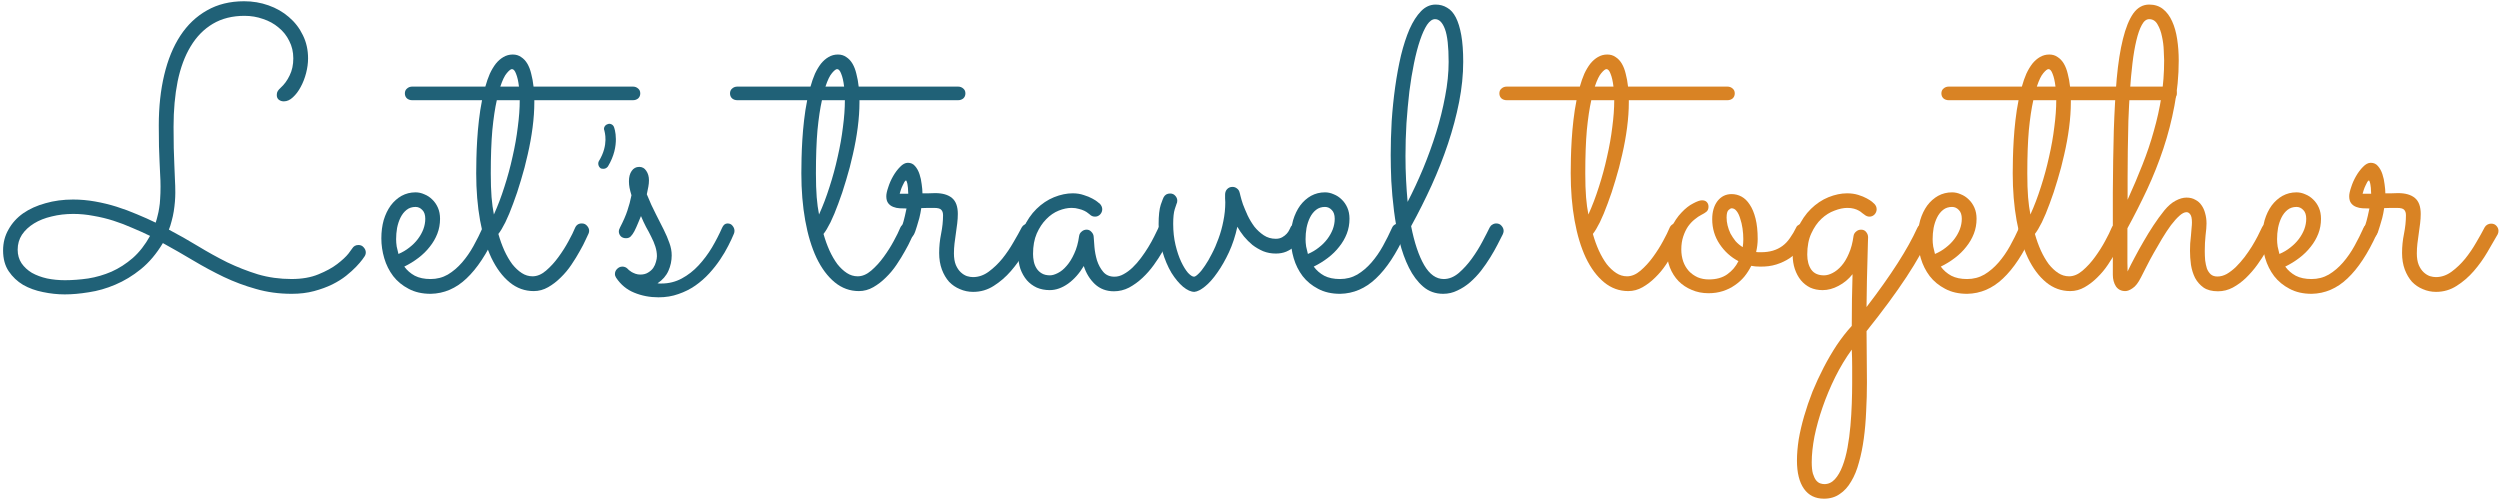 <svg xmlns="http://www.w3.org/2000/svg" fill="none" height="126" viewBox="0 0 628 126" width="628"><path d="m598.906 52.272c-.13.879-.293 1.709-.488 2.49-.195.749-.391 1.416-.586 2.002-.163.553-.309 1.009-.439 1.367-.131.358-.212.553-.245.586-.325.749-.895 1.123-1.709 1.123-.455 0-.878-.163-1.269-.488-.391-.358-.586-.798-.586-1.318 0-.195.033-.342.098-.44.065-.098.162-.293.293-.586.13-.293.293-.781.488-1.465s.439-1.742.732-3.174c-.553 0-1.123-.016-1.709-.049s-1.123-.146-1.611-.342c-.521-.195-.944-.505-1.27-.928-.325-.423-.488-1.009-.488-1.758 0-.553.163-1.302.488-2.246.293-.944.7-1.872 1.221-2.783.521-.911 1.107-1.693 1.758-2.344.651-.684 1.302-1.025 1.953-1.025.749 0 1.351.277 1.807.83.488.553.862 1.237 1.123 2.051.26.781.439 1.611.537 2.49.13.879.195 1.644.195 2.295h1.612c.553-.033 1.074-.049 1.562-.049 1.856 0 3.272.407 4.248 1.221.977.814 1.465 2.148 1.465 4.004 0 .749-.049 1.53-.147 2.344-.097.814-.211 1.66-.341 2.539-.131.846-.244 1.693-.342 2.539-.098.846-.147 1.676-.147 2.49 0 1.172.163 2.148.489 2.93.325.749.732 1.351 1.22 1.807.489.456 1.009.781 1.563.977.553.163 1.058.244 1.514.244 1.399 0 2.718-.456 3.955-1.367 1.237-.911 2.376-2.002 3.418-3.272 1.041-1.302 1.969-2.669 2.783-4.102.846-1.432 1.546-2.686 2.099-3.76.163-.293.391-.521.684-.684.293-.163.602-.244.928-.244.586 0 1.041.195 1.367.586.325.358.488.765.488 1.221 0 .326-.065.619-.195.879-.749 1.335-1.628 2.848-2.637 4.541-.976 1.66-2.099 3.223-3.369 4.688-1.27 1.465-2.702 2.702-4.297 3.711-1.562 1.009-3.288 1.514-5.176 1.514-1.172 0-2.278-.228-3.32-.684-1.042-.423-1.953-1.042-2.734-1.855-.749-.846-1.351-1.872-1.807-3.076-.456-1.237-.684-2.62-.684-4.15 0-1.628.163-3.239.489-4.834.325-1.628.488-3.174.488-4.639 0-.619-.146-1.074-.439-1.367-.261-.326-.863-.488-1.807-.488-.456 0-.96 0-1.514 0-.521 0-1.09.016-1.709.049zm-3.271-3.613c0-.228-.017-.521-.049-.879 0-.391-.033-.765-.098-1.123-.032-.358-.097-.667-.195-.928-.065-.26-.147-.391-.244-.391-.098 0-.228.13-.391.391-.13.228-.276.521-.439.879-.163.326-.309.684-.44 1.074-.13.391-.228.716-.293.977z" fill="#d98324"></path><path d="m574.053 66.969c.683.944 1.562 1.709 2.636 2.295 1.075.553 2.393.83 3.956.83 1.595 0 3.043-.374 4.345-1.123 1.302-.781 2.49-1.79 3.565-3.027 1.074-1.237 2.034-2.62 2.881-4.15.846-1.53 1.611-3.06 2.294-4.59.163-.358.391-.619.684-.781.293-.195.619-.293.977-.293.553 0 .992.195 1.318.586.358.391.537.814.537 1.27 0 .163-.016.309-.049.439-.032.098-.081.212-.146.342-2.246 4.948-4.704 8.675-7.373 11.182-2.637 2.506-5.632 3.792-8.985 3.857-2.148 0-4.004-.423-5.566-1.27-1.563-.814-2.848-1.872-3.857-3.174-1.01-1.335-1.758-2.832-2.247-4.492-.488-1.66-.732-3.32-.732-4.98 0-1.66.195-3.19.586-4.59.423-1.4 1.009-2.62 1.758-3.662.781-1.042 1.692-1.855 2.734-2.441 1.074-.586 2.246-.879 3.516-.879.748 0 1.481.163 2.197.488.749.293 1.416.732 2.002 1.318.586.553 1.058 1.237 1.416 2.051s.537 1.742.537 2.783c0 1.335-.228 2.588-.683 3.76-.456 1.172-1.091 2.262-1.905 3.272-.781 1.009-1.725 1.937-2.832 2.783-1.107.846-2.295 1.579-3.564 2.197zm-1.465-3.174c1.009-.423 1.92-.96 2.734-1.611.847-.651 1.563-1.367 2.149-2.148.586-.781 1.041-1.595 1.367-2.441.325-.879.488-1.758.488-2.637 0-.977-.244-1.709-.732-2.197-.489-.521-1.058-.781-1.709-.781-.879 0-1.628.244-2.246.732-.619.488-1.123 1.123-1.514 1.904-.391.781-.684 1.66-.879 2.637-.163.944-.244 1.888-.244 2.832 0 .586.049 1.204.146 1.855.131.651.277 1.27.44 1.855z" fill="#d98324"></path><path d="m534.453 68.19c.521-1.107 1.123-2.295 1.807-3.564.683-1.302 1.416-2.62 2.197-3.955.781-1.367 1.611-2.718 2.49-4.053.879-1.335 1.791-2.588 2.735-3.76.944-1.139 1.888-1.953 2.832-2.441.976-.521 1.888-.781 2.734-.781s1.579.179 2.197.537c.651.326 1.172.781 1.563 1.367.423.586.732 1.27.928 2.051.227.781.341 1.628.341 2.539 0 .749-.081 1.758-.244 3.027-.13 1.237-.195 2.539-.195 3.906 0 .781.032 1.562.098 2.344.097.749.244 1.432.439 2.051.228.586.553 1.074.977 1.465.423.358.976.537 1.66.537.781 0 1.562-.212 2.343-.635.782-.456 1.547-1.042 2.295-1.758.749-.749 1.465-1.562 2.149-2.441.683-.911 1.302-1.807 1.855-2.686.554-.911 1.042-1.774 1.465-2.588.423-.846.765-1.546 1.026-2.1.325-.749.895-1.123 1.709-1.123.553 0 .992.195 1.318.586.325.391.488.814.488 1.27 0 .26-.049.504-.146.732-.131.26-.391.797-.782 1.611-.358.814-.862 1.758-1.513 2.832-.619 1.074-1.351 2.197-2.198 3.369-.846 1.172-1.79 2.262-2.832 3.272-1.009.977-2.115 1.79-3.32 2.441-1.172.619-2.409.928-3.711.928-1.497 0-2.702-.309-3.613-.928-.912-.651-1.628-1.465-2.149-2.441-.488-.977-.83-2.067-1.025-3.272-.163-1.204-.244-2.376-.244-3.516 0-.586.016-1.204.049-1.855.065-.684.13-1.351.195-2.002.065-.651.114-1.253.147-1.807.065-.586.097-1.074.097-1.465 0-1.009-.146-1.693-.439-2.051-.261-.358-.57-.537-.928-.537-.521 0-1.123.309-1.807.928-.651.586-1.351 1.367-2.099 2.344-.716.977-1.449 2.083-2.197 3.32-.717 1.204-1.416 2.409-2.1 3.613-.684 1.204-1.302 2.36-1.856 3.467-.553 1.074-1.009 1.969-1.367 2.686-.683 1.367-1.383 2.279-2.099 2.734-.684.488-1.302.732-1.856.732-1.009 0-1.79-.391-2.344-1.172-.52-.814-.781-1.79-.781-2.93v-3.076c0-6.152 0-12.012 0-17.578.033-5.599.114-10.791.244-15.576.163-4.818.407-9.164.733-13.037.358-3.906.879-7.226 1.562-9.961.684-2.767 1.546-4.899 2.588-6.396 1.074-1.497 2.409-2.246 4.004-2.246 1.367 0 2.523.374 3.467 1.123s1.709 1.774 2.295 3.076c.586 1.27 1.009 2.767 1.269 4.492.261 1.693.391 3.483.391 5.371 0 3.841-.358 7.617-1.074 11.328-.684 3.678-1.612 7.275-2.783 10.791-1.172 3.516-2.54 6.95-4.102 10.303-1.563 3.32-3.206 6.559-4.932 9.717v2.1 2.441 2.295 1.709zm0-18.017c1.367-2.995 2.604-5.908 3.711-8.74 1.139-2.865 2.1-5.713 2.881-8.545.814-2.832 1.448-5.697 1.904-8.594.456-2.93.684-5.973.684-9.131 0-.521-.033-1.351-.098-2.49-.032-1.139-.179-2.295-.439-3.467-.228-1.172-.603-2.197-1.123-3.076-.489-.879-1.188-1.318-2.1-1.318-.716 0-1.335.488-1.855 1.465-.521.944-.977 2.246-1.368 3.906-.39 1.628-.716 3.532-.976 5.713-.261 2.181-.472 4.492-.635 6.934s-.293 4.948-.391 7.519c-.065 2.572-.113 5.078-.146 7.52-.033 2.409-.049 4.671-.049 6.787z" fill="#d98324"></path><path d="m546.807 23.463c0 .521-.179.944-.537 1.27-.359.293-.798.44-1.319.44h-24.756v.537c0 1.986-.146 4.101-.439 6.348s-.7 4.492-1.221 6.738c-.488 2.214-1.058 4.378-1.709 6.494-.618 2.116-1.269 4.069-1.953 5.859-.651 1.79-1.302 3.353-1.953 4.688-.651 1.302-1.237 2.279-1.758 2.93.423 1.497.928 2.897 1.514 4.199.586 1.27 1.237 2.393 1.953 3.369.749.944 1.546 1.693 2.392 2.246.847.553 1.758.83 2.735.83 1.139 0 2.262-.472 3.369-1.416 1.139-.977 2.181-2.116 3.125-3.418.977-1.335 1.823-2.669 2.539-4.004.749-1.367 1.286-2.458 1.611-3.272.326-.781.896-1.172 1.709-1.172.554 0 .993.195 1.319.586.358.391.537.814.537 1.27 0 .228-.049.456-.147.684-.097.228-.341.749-.732 1.562-.358.814-.846 1.758-1.465 2.832-.586 1.074-1.286 2.213-2.1 3.418-.781 1.172-1.676 2.246-2.685 3.223-.977.977-2.035 1.79-3.174 2.441-1.139.651-2.344.977-3.613.977-2.246 0-4.264-.732-6.055-2.197-1.79-1.465-3.32-3.516-4.59-6.152-1.237-2.637-2.181-5.762-2.832-9.375s-.976-7.568-.976-11.865c0-1.074.016-2.327.049-3.76.032-1.465.097-2.995.195-4.59.098-1.628.244-3.288.439-4.98.196-1.725.456-3.402.782-5.029h-17.53c-.521 0-.96-.146-1.318-.44-.358-.326-.537-.749-.537-1.27 0-.521.179-.928.537-1.221.358-.326.797-.488 1.318-.488h18.36c.325-1.172.699-2.246 1.123-3.223.455-.977.96-1.823 1.513-2.539.586-.716 1.221-1.27 1.905-1.66.716-.423 1.497-.635 2.343-.635.814 0 1.514.211 2.1.635.618.391 1.139.944 1.563 1.66.423.716.748 1.562.976 2.539.26.977.456 2.051.586 3.223h24.951c.521 0 .96.163 1.319.488.358.293.537.7.537 1.221zm-36.768 30.42c.977-2.148 1.856-4.46 2.637-6.934.814-2.506 1.497-5.029 2.051-7.568.585-2.539 1.025-5.029 1.318-7.471.325-2.441.488-4.688.488-6.738h-5.762c-.455 2.018-.83 4.525-1.123 7.519-.26 2.962-.39 6.575-.39 10.84 0 2.376.065 4.378.195 6.006.13 1.595.326 3.044.586 4.346zm4.541-36.523c-.293 0-.716.326-1.269.977-.554.619-1.107 1.758-1.661 3.418h4.688c-.163-1.367-.407-2.441-.733-3.223-.293-.781-.634-1.172-1.025-1.172zm-3.76 40.039v.049z" fill="#d98324"></path><path d="m487.529 66.969c.684.944 1.563 1.709 2.637 2.295 1.074.553 2.393.83 3.955.83 1.595 0 3.044-.374 4.346-1.123 1.302-.781 2.49-1.79 3.564-3.027 1.074-1.237 2.035-2.62 2.881-4.15.846-1.53 1.611-3.06 2.295-4.59.163-.358.391-.619.684-.781.293-.195.618-.293.976-.293.554 0 .993.195 1.319.586.358.391.537.814.537 1.27 0 .163-.017.309-.049.439-.033.098-.082.212-.147.342-2.246 4.948-4.703 8.675-7.373 11.182-2.636 2.506-5.631 3.792-8.984 3.857-2.149 0-4.004-.423-5.566-1.27-1.563-.814-2.849-1.872-3.858-3.174-1.009-1.335-1.758-2.832-2.246-4.492-.488-1.66-.732-3.32-.732-4.98 0-1.66.195-3.19.586-4.59.423-1.4 1.009-2.62 1.757-3.662.782-1.042 1.693-1.855 2.735-2.441 1.074-.586 2.246-.879 3.515-.879.749 0 1.481.163 2.198.488.748.293 1.416.732 2.002 1.318.585.553 1.057 1.237 1.416 2.051.358.814.537 1.742.537 2.783 0 1.335-.228 2.588-.684 3.76s-1.09 2.262-1.904 3.272c-.781 1.009-1.725 1.937-2.832 2.783-1.107.846-2.295 1.579-3.565 2.197zm-1.465-3.174c1.01-.423 1.921-.96 2.735-1.611.846-.651 1.562-1.367 2.148-2.148.586-.781 1.042-1.595 1.367-2.441.326-.879.489-1.758.489-2.637 0-.977-.244-1.709-.733-2.197-.488-.521-1.058-.781-1.709-.781-.879 0-1.627.244-2.246.732-.618.488-1.123 1.123-1.513 1.904-.391.781-.684 1.66-.879 2.637-.163.944-.244 1.888-.244 2.832 0 .586.048 1.204.146 1.855.13.651.277 1.27.439 1.855z" fill="#d98324"></path><path d="m468.877 77.126c6.12-7.975 10.368-14.6 12.744-19.873.163-.358.374-.618.635-.781.293-.195.618-.293.976-.293.554 0 1.01.195 1.368.586.358.358.537.781.537 1.27 0 .228-.049.456-.147.684-1.432 3.255-3.467 6.885-6.103 10.889-2.637 4.004-5.974 8.529-10.01 13.574 0 2.051.016 4.101.049 6.152.032 2.051.049 4.297.049 6.738s-.065 4.85-.196 7.226c-.097 2.409-.293 4.688-.586 6.836-.293 2.181-.7 4.183-1.22 6.006-.489 1.856-1.14 3.451-1.953 4.785-.782 1.368-1.742 2.425-2.881 3.174-1.107.781-2.425 1.172-3.955 1.172-2.181 0-3.858-.83-5.03-2.49s-1.758-4.02-1.758-7.08c0-1.628.147-3.402.44-5.323.325-1.888.781-3.841 1.367-5.859s1.286-4.069 2.1-6.152c.846-2.051 1.774-4.053 2.783-6.006 1.009-1.953 2.1-3.825 3.271-5.615 1.205-1.79 2.474-3.418 3.809-4.883.033-2.279.049-4.541.049-6.787.032-2.246.081-4.313.146-6.201-.976 1.237-2.148 2.214-3.515 2.93-1.335.716-2.67 1.074-4.004 1.074-1.14 0-2.181-.211-3.125-.635-.912-.456-1.693-1.074-2.344-1.855-.651-.814-1.156-1.758-1.514-2.832s-.537-2.246-.537-3.516c0-2.539.423-4.769 1.27-6.689.879-1.953 1.985-3.581 3.32-4.883s2.8-2.279 4.395-2.93c1.627-.651 3.19-.977 4.687-.977 1.009 0 1.937.13 2.783.391.847.26 1.563.553 2.149.879.618.326 1.09.635 1.416.928.325.293.504.456.537.488.358.391.537.83.537 1.318 0 .488-.179.928-.537 1.318-.358.358-.781.537-1.27.537-.455 0-.895-.179-1.318-.537-.13-.098-.309-.228-.537-.391-.195-.195-.472-.391-.83-.586-.326-.195-.733-.358-1.221-.488-.456-.13-1.009-.195-1.66-.195-.977 0-2.051.228-3.223.684-1.172.423-2.262 1.107-3.271 2.051s-1.856 2.165-2.539 3.662c-.684 1.465-1.026 3.239-1.026 5.322 0 1.562.342 2.832 1.026 3.809.683.944 1.741 1.416 3.174 1.416.683 0 1.399-.195 2.148-.586.781-.391 1.53-.993 2.246-1.807s1.335-1.839 1.856-3.076c.553-1.237.944-2.702 1.171-4.395.066-.456.277-.83.635-1.123.358-.326.781-.488 1.27-.488.553 0 .976.195 1.269.586.326.391.489.83.489 1.318 0 .033-.017.537-.049 1.514-.033.944-.065 2.213-.098 3.809-.032 1.595-.081 3.45-.146 5.566-.033 2.083-.065 4.297-.098 6.641zm-3.711 10.693c-1.53 2.116-2.913 4.411-4.15 6.885-1.237 2.506-2.295 5.029-3.174 7.568-.879 2.539-1.563 4.997-2.051 7.373-.456 2.409-.684 4.557-.684 6.445 0 1.205.098 2.165.293 2.881.228.716.489 1.27.782 1.66.325.391.667.651 1.025.782.391.13.749.195 1.074.195 1.009 0 1.888-.407 2.637-1.221s1.383-1.904 1.904-3.271c.521-1.335.944-2.881 1.27-4.639.325-1.758.569-3.581.732-5.469.163-1.855.277-3.711.342-5.566.065-1.856.098-3.565.098-5.127 0-1.4 0-2.799 0-4.199 0-1.4-.033-2.832-.098-4.297z" fill="#d98324"></path><path d="m442.07 66.969c-.813 0-1.53-.065-2.148-.195-.488.977-1.074 1.888-1.758 2.734-.684.814-1.481 1.53-2.393 2.148-.878.619-1.871 1.107-2.978 1.465s-2.311.537-3.613.537c-1.53 0-2.93-.277-4.2-.83-1.269-.521-2.376-1.253-3.32-2.197-.944-.977-1.676-2.132-2.197-3.467-.521-1.367-.781-2.865-.781-4.492 0-2.083.374-3.89 1.123-5.42.748-1.562 1.611-2.848 2.588-3.857.976-1.042 1.953-1.807 2.929-2.295.977-.521 1.709-.781 2.198-.781.553 0 .96.146 1.22.44.293.293.44.684.44 1.172 0 .553-.179.977-.537 1.27-.326.26-.749.521-1.27.781-.521.26-1.074.635-1.66 1.123-.586.456-1.139 1.042-1.66 1.758-.489.716-.895 1.562-1.221 2.539-.325.977-.488 2.067-.488 3.272 0 1.074.163 2.083.488 3.027.326.911.798 1.709 1.416 2.393.619.651 1.351 1.172 2.197 1.562.847.358 1.791.537 2.832.537 1.856 0 3.386-.423 4.59-1.27 1.237-.879 2.181-1.986 2.832-3.32-1.92-1.009-3.499-2.442-4.736-4.297-1.237-1.855-1.856-3.939-1.856-6.25 0-1.855.44-3.369 1.319-4.541.911-1.172 2.099-1.758 3.564-1.758.879 0 1.709.212 2.49.635.782.423 1.465 1.091 2.051 2.002.619.911 1.107 2.083 1.465 3.516s.537 3.141.537 5.127c0 1.042-.13 2.132-.39 3.272.195.033.39.049.586.049h.634c1.107 0 2.1-.13 2.979-.391s1.676-.651 2.392-1.172c.717-.521 1.351-1.188 1.905-2.002.586-.814 1.139-1.758 1.66-2.832.097-.195.309-.374.635-.537.325-.195.651-.293.976-.293.423 0 .814.179 1.172.537.391.326.586.765.586 1.318 0 .26-.065.553-.195.879-.131.293-.261.57-.391.83-.553.977-1.204 1.921-1.953 2.832-.716.879-1.579 1.66-2.588 2.344-.977.651-2.083 1.172-3.32 1.562-1.237.391-2.621.57-4.151.537zm-8.349-12.305c0 .618.081 1.27.244 1.953s.407 1.367.732 2.051c.358.651.782 1.286 1.27 1.904.521.586 1.123 1.09 1.806 1.514.098-.684.147-1.351.147-2.002 0-.879-.065-1.774-.195-2.686-.131-.911-.326-1.742-.586-2.49-.228-.781-.521-1.4-.879-1.855-.358-.488-.781-.732-1.27-.732-.195 0-.455.146-.781.44-.326.293-.488.928-.488 1.904z" fill="#d98324"></path><path d="m435.771 23.463c0 .521-.179.944-.537 1.27-.358.293-.797.44-1.318.44h-24.756v.537c0 1.986-.146 4.101-.439 6.348s-.7 4.492-1.221 6.738c-.488 2.214-1.058 4.378-1.709 6.494-.618 2.116-1.27 4.069-1.953 5.859-.651 1.79-1.302 3.353-1.953 4.688-.651 1.302-1.237 2.279-1.758 2.93.423 1.497.928 2.897 1.514 4.199.586 1.27 1.237 2.393 1.953 3.369.748.944 1.546 1.693 2.392 2.246.847.553 1.758.83 2.735.83 1.139 0 2.262-.472 3.369-1.416 1.139-.977 2.181-2.116 3.125-3.418.976-1.335 1.823-2.669 2.539-4.004.749-1.367 1.286-2.458 1.611-3.272.326-.781.895-1.172 1.709-1.172.554 0 .993.195 1.319.586.358.391.537.814.537 1.27 0 .228-.049.456-.147.684-.097.228-.342.749-.732 1.562-.358.814-.847 1.758-1.465 2.832-.586 1.074-1.286 2.213-2.1 3.418-.781 1.172-1.676 2.246-2.685 3.223-.977.977-2.035 1.79-3.174 2.441-1.139.651-2.344.977-3.613.977-2.246 0-4.265-.732-6.055-2.197-1.79-1.465-3.32-3.516-4.59-6.152-1.237-2.637-2.181-5.762-2.832-9.375s-.976-7.568-.976-11.865c0-1.074.016-2.327.048-3.76.033-1.465.098-2.995.196-4.59.097-1.628.244-3.288.439-4.98.195-1.725.456-3.402.781-5.029h-17.529c-.521 0-.96-.146-1.318-.44-.358-.326-.537-.749-.537-1.27 0-.521.179-.928.537-1.221.358-.326.797-.488 1.318-.488h18.359c.326-1.172.7-2.246 1.124-3.223.455-.977.96-1.823 1.513-2.539.586-.716 1.221-1.27 1.904-1.66.717-.423 1.498-.635 2.344-.635.814 0 1.514.211 2.1.635.618.391 1.139.944 1.562 1.66.424.716.749 1.562.977 2.539.26.977.456 2.051.586 3.223h24.951c.521 0 .96.163 1.318.488.358.293.537.7.537 1.221zm-36.767 30.42c.976-2.148 1.855-4.46 2.637-6.934.813-2.506 1.497-5.029 2.05-7.568.586-2.539 1.026-5.029 1.319-7.471.325-2.441.488-4.688.488-6.738h-5.762c-.455 2.018-.83 4.525-1.123 7.519-.26 2.962-.39 6.575-.39 10.84 0 2.376.065 4.378.195 6.006.13 1.595.325 3.044.586 4.346zm4.541-36.523c-.293 0-.716.326-1.27.977-.553.619-1.106 1.758-1.66 3.418h4.688c-.163-1.367-.407-2.441-.733-3.223-.293-.781-.634-1.172-1.025-1.172zm-3.76 40.039v.049z" fill="#d98324"></path><g fill="#206177"><path d="m377.52 58.815c-.359.749-.814 1.644-1.368 2.686-.52 1.009-1.123 2.067-1.806 3.174-.684 1.107-1.449 2.214-2.295 3.32-.847 1.074-1.774 2.051-2.783 2.93-.977.846-2.035 1.53-3.174 2.051-1.107.553-2.295.83-3.565.83-1.953 0-3.629-.602-5.029-1.807-1.4-1.204-2.588-2.783-3.564-4.736-.977-1.953-1.775-4.167-2.393-6.641-.586-2.506-1.042-5.046-1.367-7.617-.326-2.604-.554-5.127-.684-7.568-.097-2.441-.146-4.606-.146-6.494 0-2.734.081-5.566.244-8.496.195-2.93.488-5.794.879-8.594.39-2.8.879-5.452 1.465-7.959.618-2.506 1.334-4.704 2.148-6.592.846-1.888 1.807-3.385 2.881-4.492s2.295-1.66 3.662-1.66c1.074 0 2.035.26 2.881.781.879.488 1.611 1.302 2.197 2.441s1.042 2.62 1.367 4.443c.326 1.823.489 4.053.489 6.689 0 3.255-.342 6.624-1.026 10.107-.683 3.45-1.611 6.934-2.783 10.449-1.172 3.516-2.555 7.031-4.15 10.547-1.595 3.483-3.304 6.885-5.127 10.205.813 4.134 1.904 7.389 3.271 9.766 1.367 2.344 3.011 3.516 4.932 3.516 1.302 0 2.555-.504 3.76-1.514 1.204-1.042 2.311-2.262 3.32-3.662 1.009-1.4 1.888-2.816 2.637-4.248.781-1.465 1.383-2.637 1.806-3.516.163-.326.391-.57.684-.732.293-.195.618-.293.976-.293.554 0 .993.195 1.319.586.358.391.537.83.537 1.318 0 .195-.065.456-.195.781zm-24.463-19.629c0 2.083.048 4.085.146 6.006s.228 3.76.391 5.518c1.367-2.637 2.669-5.436 3.906-8.399 1.237-2.995 2.327-6.006 3.271-9.033.944-3.06 1.693-6.087 2.247-9.082.586-3.027.878-5.908.878-8.643 0-3.841-.309-6.592-.927-8.252-.619-1.66-1.449-2.49-2.49-2.49-.684 0-1.351.472-2.002 1.416-.619.944-1.205 2.23-1.758 3.857-.554 1.628-1.058 3.548-1.514 5.762-.456 2.213-.846 4.59-1.172 7.129-.293 2.539-.537 5.192-.732 7.959-.163 2.767-.244 5.518-.244 8.252z"></path><path d="m330.01 66.969c.683.944 1.562 1.709 2.636 2.295 1.075.553 2.393.83 3.956.83 1.595 0 3.043-.374 4.345-1.123 1.302-.781 2.491-1.79 3.565-3.027 1.074-1.237 2.034-2.62 2.881-4.15.846-1.53 1.611-3.06 2.295-4.59.162-.358.39-.619.683-.781.293-.195.619-.293.977-.293.553 0 .992.195 1.318.586.358.391.537.814.537 1.27 0 .163-.016.309-.049.439-.032.098-.081.212-.146.342-2.246 4.948-4.704 8.675-7.373 11.182-2.637 2.506-5.632 3.792-8.985 3.857-2.148 0-4.004-.423-5.566-1.27-1.563-.814-2.848-1.872-3.857-3.174-1.01-1.335-1.758-2.832-2.247-4.492-.488-1.66-.732-3.32-.732-4.98 0-1.66.195-3.19.586-4.59.423-1.4 1.009-2.62 1.758-3.662.781-1.042 1.693-1.855 2.734-2.441 1.074-.586 2.246-.879 3.516-.879.748 0 1.481.163 2.197.488.749.293 1.416.732 2.002 1.318.586.553 1.058 1.237 1.416 2.051s.537 1.742.537 2.783c0 1.335-.228 2.588-.683 3.76-.456 1.172-1.091 2.262-1.905 3.272-.781 1.009-1.725 1.937-2.832 2.783-1.107.846-2.295 1.579-3.564 2.197zm-1.465-3.174c1.009-.423 1.92-.96 2.734-1.611.847-.651 1.563-1.367 2.149-2.148.586-.781 1.041-1.595 1.367-2.441.325-.879.488-1.758.488-2.637 0-.977-.244-1.709-.732-2.197-.489-.521-1.058-.781-1.709-.781-.879 0-1.628.244-2.246.732-.619.488-1.123 1.123-1.514 1.904-.391.781-.684 1.66-.879 2.637-.163.944-.244 1.888-.244 2.832 0 .586.049 1.204.146 1.855.131.651.277 1.27.44 1.855z"></path><path d="m310.82 56.959c-.488 2.279-1.188 4.411-2.099 6.396-.912 1.953-1.888 3.662-2.93 5.127-1.009 1.465-2.034 2.62-3.076 3.467-1.042.846-1.937 1.302-2.686 1.367-.846 0-1.79-.423-2.832-1.27-1.009-.846-1.985-2.018-2.929-3.516-.912-1.53-1.677-3.337-2.295-5.42-.619-2.083-.928-4.346-.928-6.787 0-2.148.179-3.776.537-4.883.391-1.107.635-1.742.732-1.904.163-.293.375-.521.635-.684.293-.163.619-.244.977-.244.553 0 .993.195 1.318.586.326.358.488.765.488 1.221 0 .326-.065.602-.195.83-.032.065-.179.504-.439 1.318-.261.814-.391 2.034-.391 3.662 0 1.921.195 3.695.586 5.322s.863 3.027 1.416 4.199c.553 1.172 1.123 2.1 1.709 2.783.618.651 1.123.977 1.514.977.26 0 .634-.244 1.123-.732.521-.488 1.058-1.156 1.611-2.002.586-.846 1.172-1.855 1.758-3.027.618-1.172 1.172-2.441 1.66-3.809.521-1.4.928-2.865 1.221-4.394.325-1.562.488-3.141.488-4.736 0-.326-.016-.635-.049-.928 0-.326 0-.651 0-.977 0-.553.163-1.009.488-1.367.358-.391.814-.586 1.368-.586.423 0 .797.13 1.123.391.358.26.586.619.683 1.074 0-.033.065.228.196.781.13.553.341 1.27.634 2.148.326.846.716 1.774 1.172 2.783.488 1.009 1.058 1.953 1.709 2.832.684.846 1.465 1.562 2.344 2.148s1.888.879 3.027.879c.619 0 1.156-.13 1.612-.391.455-.26.83-.553 1.123-.879s.504-.635.634-.928c.163-.293.245-.456.245-.488.13-.358.341-.635.634-.83.326-.228.684-.342 1.075-.342.52 0 .96.195 1.318.586.358.358.537.781.537 1.27 0 .228-.049.456-.146.684-.196.456-.489.977-.879 1.562-.358.586-.83 1.139-1.416 1.66s-1.286.96-2.1 1.318c-.781.326-1.66.488-2.637.488-1.139 0-2.197-.195-3.174-.586-.976-.423-1.871-.944-2.685-1.562-.781-.651-1.497-1.367-2.149-2.148-.651-.814-1.204-1.628-1.66-2.441z"></path><path d="m294.414 58.717c-.13.26-.407.814-.83 1.66-.391.814-.911 1.758-1.563 2.832-.618 1.074-1.35 2.197-2.197 3.369-.846 1.172-1.79 2.246-2.832 3.223-1.041.977-2.165 1.79-3.369 2.441-1.204.619-2.474.928-3.809.928-1.888 0-3.483-.602-4.785-1.807-1.269-1.204-2.197-2.718-2.783-4.541-1.107 1.855-2.425 3.337-3.955 4.443-1.53 1.074-3.06 1.611-4.59 1.611-1.204 0-2.295-.211-3.271-.635-.977-.456-1.807-1.074-2.491-1.855-.683-.814-1.22-1.758-1.611-2.832-.358-1.074-.537-2.246-.537-3.516 0-2.539.423-4.769 1.27-6.689.878-1.953 1.985-3.581 3.32-4.883 1.334-1.302 2.799-2.279 4.394-2.93 1.628-.651 3.19-.977 4.688-.977 1.009 0 1.937.146 2.783.44.846.26 1.563.553 2.149.879.618.326 1.09.635 1.416.928.325.26.504.407.537.44.358.423.537.863.537 1.318 0 .488-.179.928-.537 1.318-.358.358-.782.537-1.27.537-.521 0-.96-.179-1.318-.537-.065-.065-.212-.179-.44-.342-.228-.195-.537-.391-.927-.586-.391-.195-.863-.358-1.416-.488-.521-.163-1.123-.244-1.807-.244-1.009 0-2.083.228-3.223.684-1.139.456-2.181 1.172-3.125 2.148-.944.944-1.741 2.148-2.392 3.613-.619 1.432-.928 3.141-.928 5.127 0 .619.065 1.253.195 1.904.13.619.358 1.188.684 1.709.325.521.765.944 1.318 1.27.554.326 1.237.488 2.051.488.586 0 1.253-.195 2.002-.586.781-.391 1.514-.993 2.197-1.807.716-.814 1.351-1.839 1.905-3.076.585-1.237.992-2.702 1.22-4.395.065-.456.277-.83.635-1.123.358-.326.781-.488 1.27-.488.455 0 .846.179 1.171.537.358.358.554.765.586 1.221.033.619.098 1.497.196 2.637.097 1.107.309 2.214.634 3.32.358 1.107.879 2.067 1.563 2.881.683.814 1.628 1.221 2.832 1.221.781 0 1.546-.212 2.295-.635.781-.423 1.53-.977 2.246-1.66.749-.716 1.449-1.514 2.1-2.393.683-.911 1.302-1.823 1.855-2.734.553-.911 1.042-1.79 1.465-2.637.423-.846.781-1.579 1.074-2.197.163-.358.391-.635.684-.83.325-.195.667-.293 1.025-.293.553 0 .993.212 1.318.635.359.391.538.814.538 1.27 0 .228-.049.456-.147.684z"></path><path d="m231.426 52.272c-.13.879-.293 1.709-.488 2.49-.196.749-.391 1.416-.586 2.002-.163.553-.31 1.009-.44 1.367-.13.358-.211.553-.244.586-.326.749-.895 1.123-1.709 1.123-.456 0-.879-.163-1.27-.488-.39-.358-.585-.798-.585-1.318 0-.195.032-.342.097-.44.065-.098.163-.293.293-.586s.293-.781.488-1.465c.196-.684.44-1.742.733-3.174-.554 0-1.123-.016-1.709-.049s-1.123-.146-1.611-.342c-.521-.195-.944-.505-1.27-.928-.326-.423-.488-1.009-.488-1.758 0-.553.162-1.302.488-2.246.293-.944.7-1.872 1.221-2.783.521-.911 1.106-1.693 1.758-2.344.651-.684 1.302-1.025 1.953-1.025.748 0 1.351.277 1.806.83.489.553.863 1.237 1.123 2.051.261.781.44 1.611.537 2.49.131.879.196 1.644.196 2.295h1.611c.553-.033 1.074-.049 1.563-.049 1.855 0 3.271.407 4.248 1.221.976.814 1.464 2.148 1.464 4.004 0 .749-.048 1.53-.146 2.344s-.212 1.66-.342 2.539c-.13.846-.244 1.693-.342 2.539-.097.846-.146 1.676-.146 2.49 0 1.172.163 2.148.488 2.93.326.749.733 1.351 1.221 1.807.488.456 1.009.781 1.562.977.554.163 1.058.244 1.514.244 1.4 0 2.718-.456 3.955-1.367 1.237-.911 2.376-2.002 3.418-3.272 1.042-1.302 1.97-2.669 2.783-4.102.847-1.432 1.547-2.686 2.1-3.76.163-.293.391-.521.684-.684.292-.163.602-.244.927-.244.586 0 1.042.195 1.367.586.326.358.489.765.489 1.221 0 .326-.065.619-.196.879-.748 1.335-1.627 2.848-2.636 4.541-.977 1.66-2.1 3.223-3.369 4.688-1.27 1.465-2.702 2.702-4.297 3.711-1.563 1.009-3.288 1.514-5.176 1.514-1.172 0-2.279-.228-3.32-.684-1.042-.423-1.954-1.042-2.735-1.855-.748-.846-1.351-1.872-1.806-3.076-.456-1.237-.684-2.62-.684-4.15 0-1.628.163-3.239.488-4.834.326-1.628.489-3.174.489-4.639 0-.619-.147-1.074-.44-1.367-.26-.326-.863-.488-1.807-.488-.455 0-.96 0-1.513 0-.521 0-1.091.016-1.709.049zm-3.272-3.613c0-.228-.016-.521-.049-.879 0-.391-.032-.765-.097-1.123-.033-.358-.098-.667-.196-.928-.065-.26-.146-.391-.244-.391-.097 0-.228.13-.39.391-.13.228-.277.521-.44.879-.162.326-.309.684-.439 1.074-.13.391-.228.716-.293.977z"></path><path d="m242.51 23.463c0 .521-.179.944-.537 1.27-.358.293-.798.44-1.319.44h-24.756v.537c0 1.986-.146 4.101-.439 6.348s-.7 4.492-1.221 6.738c-.488 2.214-1.058 4.378-1.709 6.494-.618 2.116-1.269 4.069-1.953 5.859-.651 1.79-1.302 3.353-1.953 4.688-.651 1.302-1.237 2.279-1.758 2.93.423 1.497.928 2.897 1.514 4.199.586 1.27 1.237 2.393 1.953 3.369.749.944 1.546 1.693 2.393 2.246.846.553 1.757.83 2.734.83 1.139 0 2.262-.472 3.369-1.416 1.139-.977 2.181-2.116 3.125-3.418.977-1.335 1.823-2.669 2.539-4.004.749-1.367 1.286-2.458 1.612-3.272.325-.781.895-1.172 1.708-1.172.554 0 .993.195 1.319.586.358.391.537.814.537 1.27 0 .228-.049.456-.147.684-.097.228-.341.749-.732 1.562-.358.814-.846 1.758-1.465 2.832-.586 1.074-1.286 2.213-2.099 3.418-.782 1.172-1.677 2.246-2.686 3.223-.977.977-2.034 1.79-3.174 2.441-1.139.651-2.344.977-3.613.977-2.246 0-4.264-.732-6.055-2.197-1.79-1.465-3.32-3.516-4.59-6.152-1.237-2.637-2.181-5.762-2.832-9.375s-.976-7.568-.976-11.865c0-1.074.016-2.327.049-3.76.032-1.465.097-2.995.195-4.59.098-1.628.244-3.288.439-4.98.196-1.725.456-3.402.782-5.029h-17.53c-.52 0-.96-.146-1.318-.44-.358-.326-.537-.749-.537-1.27 0-.521.179-.928.537-1.221.358-.326.798-.488 1.318-.488h18.36c.325-1.172.7-2.246 1.123-3.223.456-.977.96-1.823 1.513-2.539.586-.716 1.221-1.27 1.905-1.66.716-.423 1.497-.635 2.344-.635.813 0 1.513.211 2.099.635.619.391 1.139.944 1.563 1.66.423.716.748 1.562.976 2.539.261.977.456 2.051.586 3.223h24.951c.521 0 .961.163 1.319.488.358.293.537.7.537 1.221zm-36.768 30.42c.977-2.148 1.856-4.46 2.637-6.934.814-2.506 1.497-5.029 2.051-7.568.586-2.539 1.025-5.029 1.318-7.471.326-2.441.488-4.688.488-6.738h-5.761c-.456 2.018-.83 4.525-1.123 7.519-.261 2.962-.391 6.575-.391 10.84 0 2.376.065 4.378.195 6.006.13 1.595.326 3.044.586 4.346zm4.541-36.523c-.293 0-.716.326-1.269.977-.554.619-1.107 1.758-1.66 3.418h4.687c-.163-1.367-.407-2.441-.732-3.223-.293-.781-.635-1.172-1.026-1.172zm-3.76 40.039v.049z"></path><path d="m161.016 54.274c-.196.521-.44 1.107-.733 1.758-.26.651-.569 1.335-.928 2.051-.293.553-.602.993-.927 1.318-.293.293-.684.439-1.172.439-.554 0-.993-.163-1.318-.488-.326-.358-.489-.765-.489-1.221 0-.163.016-.293.049-.391.033-.13.114-.326.244-.586.847-1.628 1.465-3.044 1.856-4.248.423-1.237.765-2.523 1.025-3.857-.228-.749-.391-1.383-.488-1.904-.098-.521-.147-1.058-.147-1.611 0-1.074.228-1.937.684-2.588.456-.684 1.09-1.025 1.904-1.025.749 0 1.335.326 1.758.977.456.651.684 1.448.684 2.393 0 .521-.049 1.042-.147 1.562-.098.521-.228 1.172-.391 1.953.749 1.855 1.498 3.499 2.247 4.932.748 1.432 1.416 2.751 2.002 3.955.585 1.172 1.057 2.279 1.416 3.32.39 1.042.585 2.083.585 3.125 0 1.367-.276 2.669-.83 3.906-.553 1.237-1.464 2.279-2.734 3.125.163.033.326.049.488.049h.489c1.855 0 3.564-.423 5.127-1.27 1.562-.846 2.962-1.937 4.199-3.272 1.269-1.367 2.392-2.865 3.369-4.492.976-1.66 1.823-3.304 2.539-4.932.325-.749.781-1.123 1.367-1.123.554 0 .977.195 1.27.586.325.391.488.814.488 1.27 0 .26-.049.504-.147.732-.358.879-.83 1.888-1.416 3.027-.553 1.107-1.237 2.262-2.05 3.467-.782 1.172-1.693 2.328-2.735 3.467-1.041 1.139-2.213 2.165-3.515 3.076-1.27.879-2.67 1.579-4.2 2.1-1.529.553-3.206.83-5.029.83-2.181 0-4.215-.391-6.103-1.172-1.856-.749-3.369-2.002-4.541-3.76-.196-.293-.293-.602-.293-.928 0-.488.179-.911.537-1.27.39-.391.83-.586 1.318-.586.521 0 .96.179 1.318.537.033.065.147.179.342.342.196.13.423.293.684.488.293.163.618.309.976.44.391.13.782.195 1.172.195.782 0 1.433-.163 1.953-.488.554-.326.993-.716 1.319-1.172.325-.488.553-.993.683-1.514.163-.553.245-1.025.245-1.416 0-.814-.131-1.628-.391-2.441-.261-.814-.602-1.628-1.025-2.441-.391-.814-.831-1.644-1.319-2.49-.456-.879-.879-1.79-1.269-2.734z"></path><path d="m160.834 23.463c0 .521-.179.944-.537 1.27-.358.293-.798.44-1.318.44h-24.756v.537c0 1.986-.147 4.101-.44 6.348s-.7 4.492-1.221 6.738c-.488 2.214-1.057 4.378-1.708 6.494-.619 2.116-1.27 4.069-1.954 5.859-.651 1.79-1.302 3.353-1.953 4.688-.651 1.302-1.237 2.279-1.758 2.93.424 1.497.928 2.897 1.514 4.199.586 1.27 1.237 2.393 1.953 3.369.749.944 1.546 1.693 2.393 2.246.846.553 1.758.83 2.734.83 1.14 0 2.263-.472 3.369-1.416 1.14-.977 2.181-2.116 3.125-3.418.977-1.335 1.823-2.669 2.539-4.004.749-1.367 1.286-2.458 1.612-3.272.325-.781.895-1.172 1.709-1.172.553 0 .993.195 1.318.586.358.391.537.814.537 1.27 0 .228-.049.456-.146.684-.098.228-.342.749-.733 1.562-.358.814-.846 1.758-1.465 2.832-.586 1.074-1.285 2.213-2.099 3.418-.781 1.172-1.677 2.246-2.686 3.223-.976.977-2.034 1.79-3.174 2.441-1.139.651-2.343.977-3.613.977-2.246 0-4.264-.732-6.055-2.197-1.79-1.465-3.32-3.516-4.589-6.152-1.237-2.637-2.181-5.762-2.832-9.375s-.977-7.568-.977-11.865c0-1.074.016-2.327.049-3.76.032-1.465.098-2.995.195-4.59.098-1.628.244-3.288.44-4.98.195-1.725.455-3.402.781-5.029h-17.529c-.521 0-.961-.146-1.319-.44-.358-.326-.537-.749-.537-1.27 0-.521.179-.928.537-1.221.358-.326.798-.488 1.319-.488h18.359c.325-1.172.7-2.246 1.123-3.223.456-.977.96-1.823 1.514-2.539.586-.716 1.22-1.27 1.904-1.66.716-.423 1.497-.635 2.344-.635.814 0 1.513.211 2.099.635.619.391 1.14.944 1.563 1.66.423.716.749 1.562.976 2.539.261.977.456 2.051.586 3.223h24.952c.52 0 .96.163 1.318.488.358.293.537.7.537 1.221zm-36.768 30.42c.977-2.148 1.856-4.46 2.637-6.934.814-2.506 1.498-5.029 2.051-7.568.586-2.539 1.025-5.029 1.318-7.471.326-2.441.489-4.688.489-6.738h-5.762c-.456 2.018-.83 4.525-1.123 7.519-.261 2.962-.391 6.575-.391 10.84 0 2.376.065 4.378.195 6.006.131 1.595.326 3.044.586 4.346zm4.541-36.523c-.293 0-.716.326-1.269.977-.553.619-1.107 1.758-1.66 3.418h4.687c-.163-1.367-.407-2.441-.732-3.223-.293-.781-.635-1.172-1.026-1.172zm-3.759 40.039v.049z"></path><path d="m101.557 66.969c.683.944 1.562 1.709 2.636 2.295 1.075.553 2.393.83 3.955.83 1.595 0 3.044-.374 4.346-1.123 1.302-.781 2.49-1.79 3.565-3.027 1.074-1.237 2.034-2.62 2.88-4.15.847-1.53 1.612-3.06 2.295-4.59.163-.358.391-.619.684-.781.293-.195.618-.293.977-.293.553 0 .992.195 1.318.586.358.391.537.814.537 1.27 0 .163-.016.309-.049.439-.032.098-.081.212-.146.342-2.246 4.948-4.704 8.675-7.373 11.182-2.637 2.506-5.632 3.792-8.985 3.857-2.148 0-4.004-.423-5.566-1.27-1.563-.814-2.848-1.872-3.858-3.174-1.009-1.335-1.758-2.832-2.246-4.492-.488-1.66-.732-3.32-.732-4.98 0-1.66.195-3.19.586-4.59.423-1.4 1.009-2.62 1.758-3.662.781-1.042 1.693-1.855 2.734-2.441 1.074-.586 2.246-.879 3.516-.879.748 0 1.481.163 2.197.488.749.293 1.416.732 2.002 1.318.586.553 1.058 1.237 1.416 2.051s.537 1.742.537 2.783c0 1.335-.228 2.588-.684 3.76-.455 1.172-1.09 2.262-1.904 3.272-.781 1.009-1.725 1.937-2.832 2.783-1.107.846-2.295 1.579-3.564 2.197zm-1.465-3.174c1.009-.423 1.92-.96 2.734-1.611.847-.651 1.563-1.367 2.149-2.148.586-.781 1.041-1.595 1.367-2.441.325-.879.488-1.758.488-2.637 0-.977-.244-1.709-.732-2.197-.489-.521-1.058-.781-1.709-.781-.879 0-1.628.244-2.246.732-.619.488-1.123 1.123-1.514 1.904-.391.781-.684 1.66-.879 2.637-.163.944-.244 1.888-.244 2.832 0 .586.049 1.204.146 1.855.13.651.277 1.27.44 1.855z"></path><path d="m91.596 64.381c-.033.065-.228.342-.586.83-.358.488-.879 1.091-1.562 1.807-.651.684-1.481 1.432-2.49 2.246-.977.781-2.148 1.514-3.516 2.197-1.335.651-2.848 1.204-4.541 1.66s-3.564.684-5.615.684c-3.19 0-6.185-.407-8.984-1.221-2.8-.781-5.501-1.79-8.105-3.027-2.572-1.237-5.111-2.604-7.617-4.101s-5.062-2.962-7.666-4.395c-1.595 2.669-3.434 4.85-5.518 6.543-2.051 1.66-4.199 2.962-6.445 3.906-2.213.944-4.427 1.579-6.641 1.904-2.181.358-4.199.537-6.055.537-1.79 0-3.613-.195-5.469-.586-1.823-.358-3.483-.96-4.981-1.807-1.465-.879-2.669-2.018-3.613-3.418-.944-1.4-1.416-3.141-1.416-5.225 0-1.953.456-3.711 1.367-5.273.879-1.595 2.1-2.946 3.662-4.053 1.595-1.107 3.467-1.953 5.615-2.539 2.148-.619 4.46-.928 6.934-.928 1.855 0 3.695.163 5.518.488 1.855.326 3.662.765 5.42 1.318s3.467 1.188 5.127 1.904c1.66.684 3.223 1.383 4.688 2.1.195-.586.358-1.172.488-1.758.163-.586.293-1.221.391-1.904.13-.716.212-1.497.244-2.344.065-.879.098-1.888.098-3.027 0-1.074-.033-2.1-.098-3.076-.033-.977-.081-2.034-.146-3.174-.033-1.172-.081-2.474-.146-3.906-.033-1.465-.049-3.206-.049-5.225 0-4.655.456-8.887 1.367-12.695.911-3.841 2.262-7.129 4.053-9.863 1.79-2.734 4.02-4.85 6.689-6.348 2.669-1.53 5.778-2.295 9.326-2.295 2.148 0 4.183.342 6.104 1.025 1.953.684 3.662 1.66 5.127 2.93 1.497 1.27 2.669 2.783 3.516 4.541.879 1.758 1.318 3.711 1.318 5.859 0 1.172-.163 2.393-.488 3.662-.326 1.27-.781 2.441-1.367 3.516-.553 1.042-1.204 1.904-1.953 2.588-.716.684-1.481 1.025-2.295 1.025-.456 0-.863-.13-1.221-.391s-.537-.667-.537-1.221c0-.391.081-.716.244-.977.195-.293.423-.553.684-.781.944-.846 1.709-1.888 2.295-3.125.619-1.237.928-2.669.928-4.297s-.342-3.092-1.025-4.394c-.651-1.335-1.546-2.458-2.686-3.369-1.107-.944-2.409-1.66-3.906-2.148-1.465-.521-3.011-.781-4.639-.781-3.06 0-5.713.667-7.959 2.002s-4.101 3.223-5.566 5.664c-1.465 2.409-2.555 5.338-3.272 8.789-.683 3.418-1.025 7.227-1.025 11.426 0 2.018.016 3.792.049 5.322.065 1.53.114 2.93.146 4.199.065 1.27.114 2.474.146 3.613.065 1.107.098 2.246.098 3.418 0 .683-.033 1.432-.098 2.246-.065.781-.163 1.595-.293 2.442-.13.814-.309 1.628-.537 2.441-.195.781-.423 1.497-.684 2.148 2.474 1.302 4.915 2.686 7.324 4.15 2.409 1.465 4.85 2.816 7.324 4.053 2.506 1.204 5.078 2.214 7.715 3.027 2.669.781 5.485 1.172 8.447 1.172 2.604 0 4.85-.391 6.738-1.172 1.921-.781 3.499-1.644 4.736-2.588 1.27-.977 2.214-1.855 2.832-2.637.619-.814.928-1.237.928-1.27.358-.586.879-.879 1.562-.879.553 0 .993.195 1.318.586.358.391.537.814.537 1.27 0 .358-.098.684-.293.977zm-53.906-5.127c-1.4-.684-2.881-1.351-4.443-2.002-1.53-.684-3.109-1.286-4.736-1.807s-3.304-.928-5.029-1.221c-1.693-.326-3.385-.488-5.078-.488-1.921 0-3.727.212-5.42.635-1.693.391-3.174.977-4.443 1.758-1.27.781-2.279 1.725-3.027 2.832-.716 1.107-1.074 2.36-1.074 3.76 0 1.302.326 2.441.977 3.418.651.944 1.514 1.742 2.588 2.393 1.107.619 2.376 1.091 3.809 1.416 1.432.293 2.93.439 4.492.439 1.888 0 3.841-.146 5.859-.439 2.018-.326 3.971-.895 5.859-1.709 1.888-.846 3.662-1.986 5.322-3.418 1.66-1.465 3.109-3.32 4.346-5.566z"></path><path d="m152.722 41.8c-.3.4-.7.6-1.1.6-.3 0-.5 0-.7-.1-.6-.4-.8-1.2-.5-1.8 2.6-4.2 1.4-7.5 1.4-7.7-.3-.6.1-1.4.8-1.6.6-.3 1.4.1 1.6.7.1.2 1.7 4.6-1.5 9.9z"></path></g></svg>